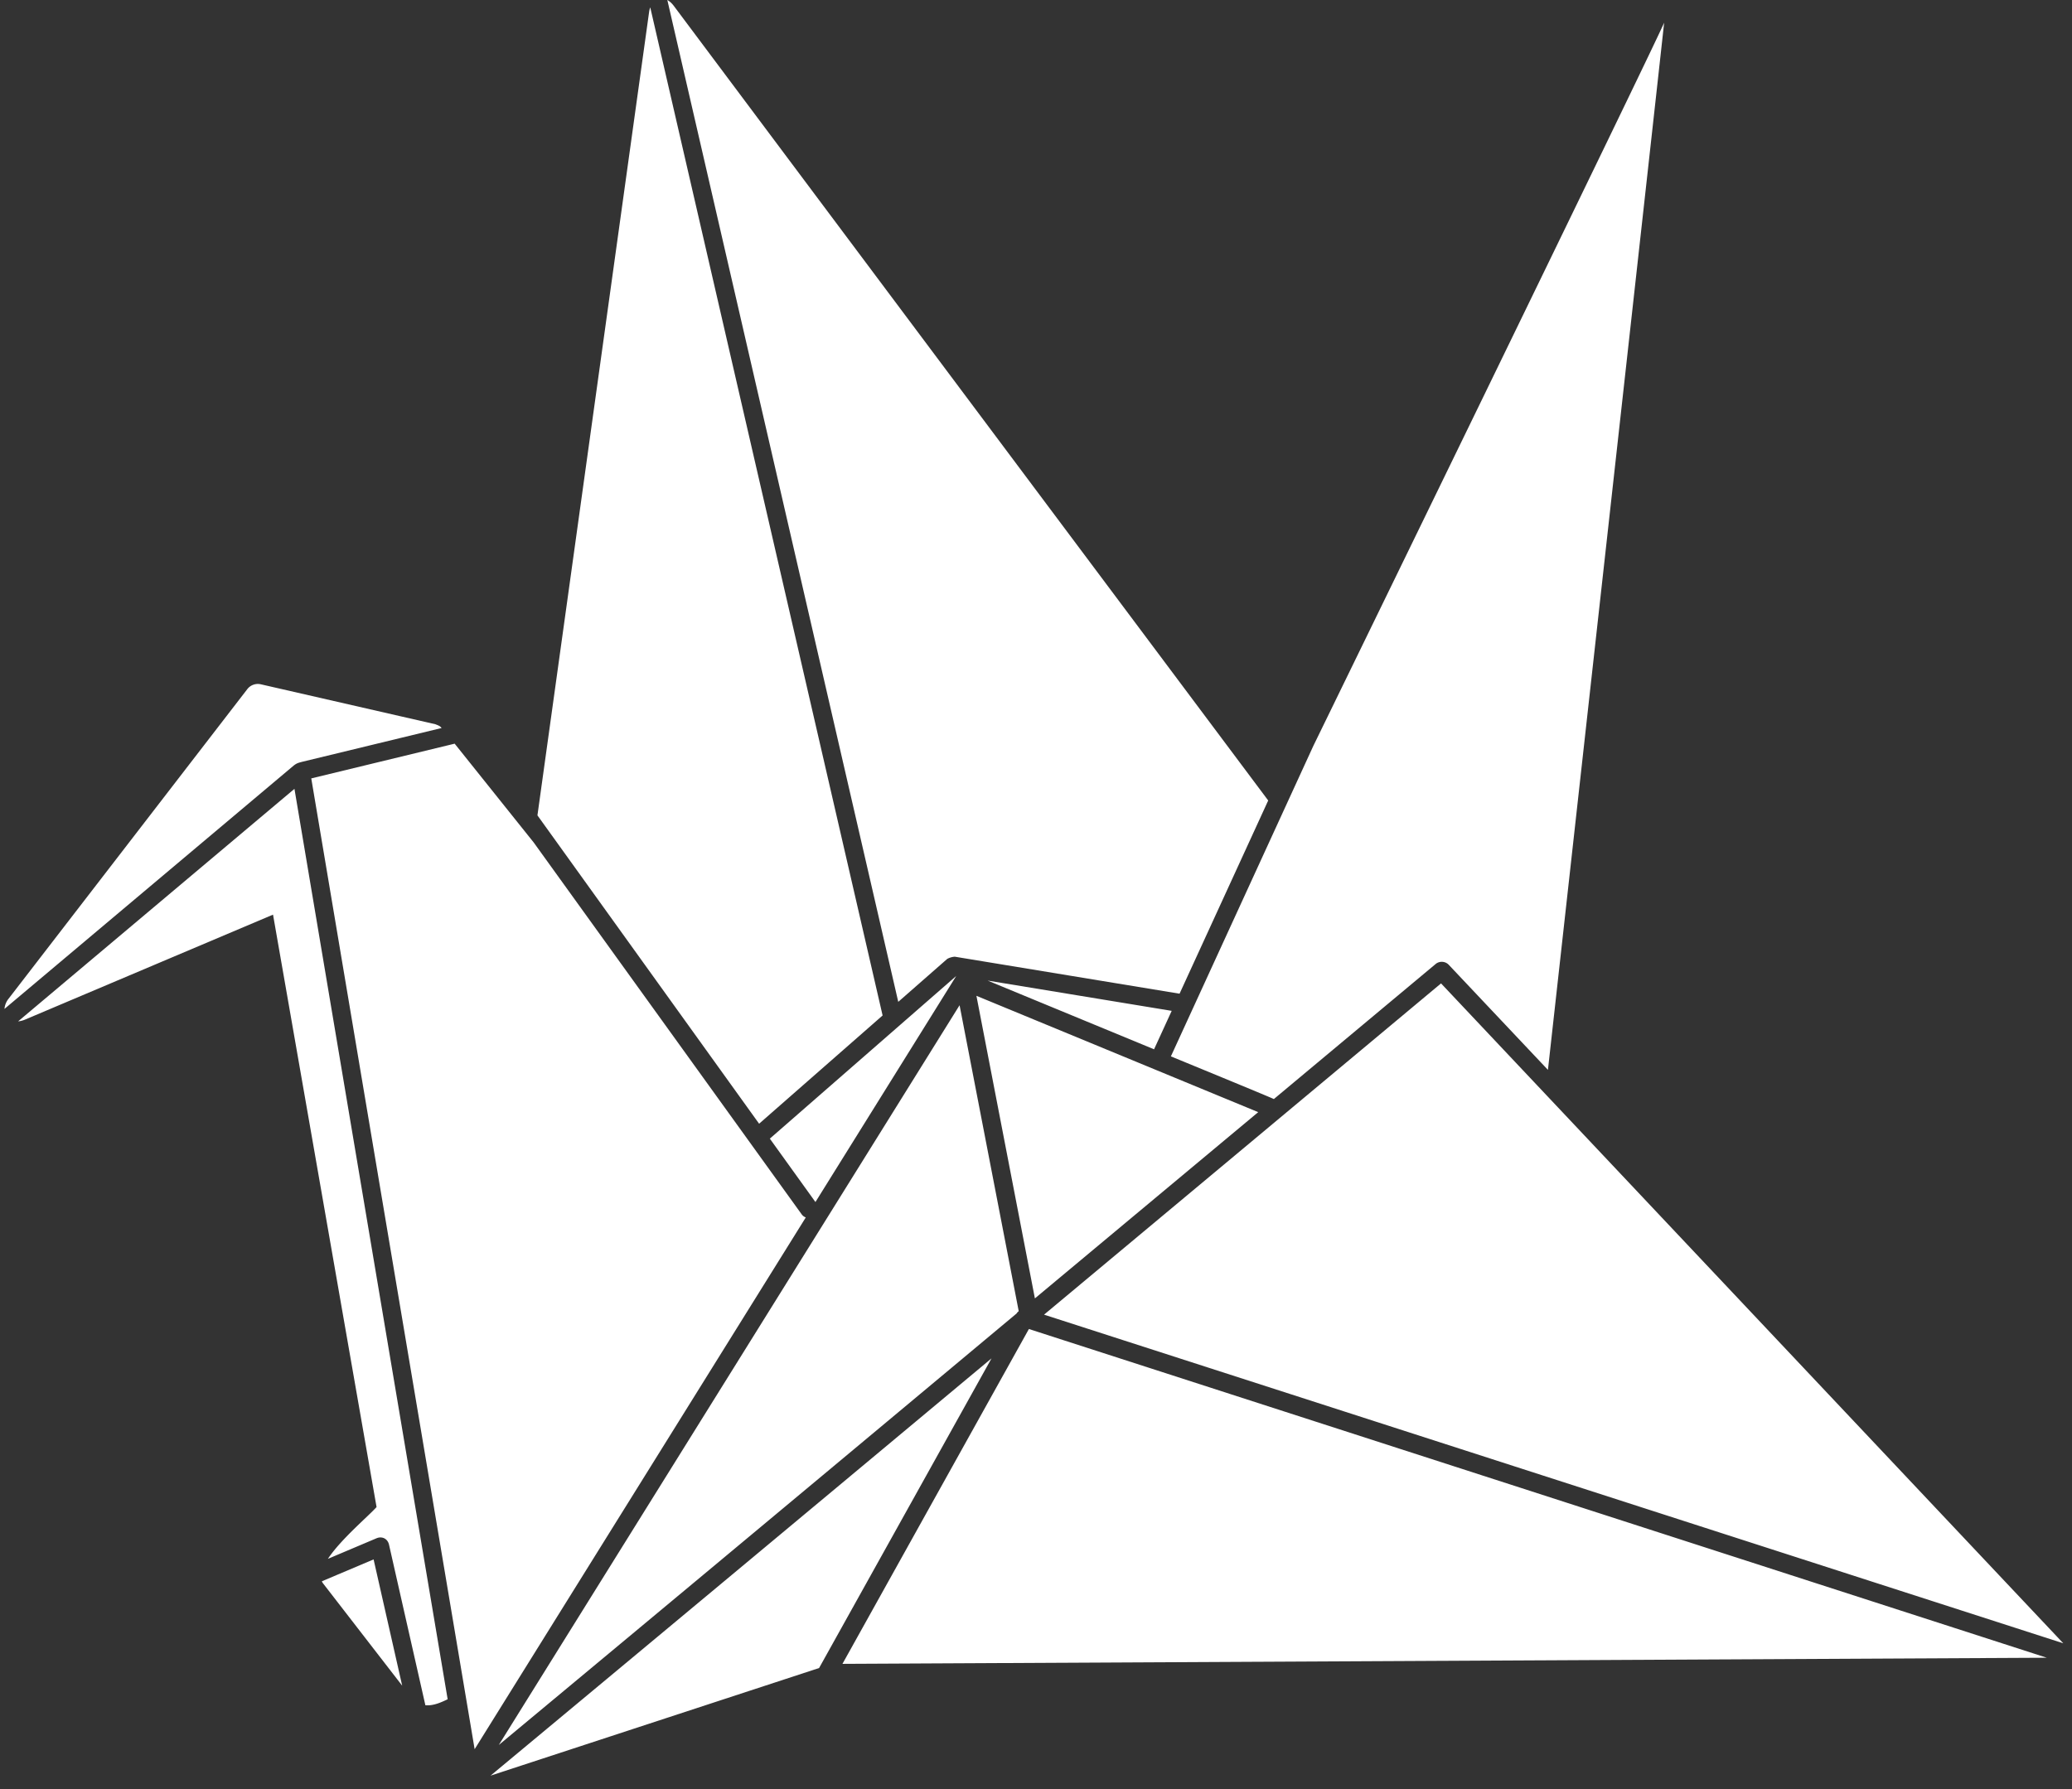 <svg xmlns="http://www.w3.org/2000/svg" xmlns:xlink="http://www.w3.org/1999/xlink" width="800" height="691" viewBox="0 0 800 691"><rect x="0" y="0" width="800" height="691" fill="#333333" stroke="none"/><g transform="matrix(1,0,0,1,-0.822,-2.637)"><svg xmlns="http://www.w3.org/2000/svg" xmlns:xlink="http://www.w3.org/1999/xlink" viewBox="0 0 96 83" data-background-color="#ffffff" preserveAspectRatio="xMidYMid meet" height="691" width="800"><g id="tight-bounds" transform="matrix(1,0,0,1,0.26,0.317)"><svg viewBox="0 0 95.481 82.366" height="82.366" width="95.481"><g><svg viewBox="0 0 95.481 82.366" height="82.366" width="95.481"><g><svg viewBox="0 0 95.481 82.366" height="82.366" width="95.481"><g id="textblocktransform"><svg viewBox="0 0 95.481 82.366" height="82.366" width="95.481" id="textblock"><g><svg viewBox="0 0 95.481 82.366" height="82.366" width="95.481"><g><svg viewBox="0 0 95.481 82.366" height="82.366" width="95.481"><g><svg xmlns="http://www.w3.org/2000/svg" xmlns:xlink="http://www.w3.org/1999/xlink" x="0" y="0" viewBox="0.507 7.136 98.513 84.982" xml:space="preserve" height="82.366" width="95.481" class="icon-icon-0" data-fill-palette-color="accent" id="icon-0">                                  <g fill="#000000" data-fill-palette-color="accent">                                    <path d="M22.048 42.728L25.829 47.455 38.642 65.239A0.42 0.42 0 0 0 38.849 65.402L23.004 90.852 15.187 44.39zM0.507 55.422A0.9 0.9 0 0 1 0.708 54.928L12.118 40.129A0.635 0.635 0 0 1 12.785 39.889L21.121 41.797C21.362 41.887 21.356 41.907 21.425 41.978L14.778 43.589C14.538 43.65 14.484 43.67 14.343 43.778zM19.537 87.812L15.759 82.927A0.4 0.4 0 0 1 15.694 82.816L18.169 81.769zM21.713 88.462C21.429 88.598 21.039 88.784 20.647 88.749L18.907 81.064C18.842 80.779 18.578 80.646 18.309 80.757L15.982 81.742C16.602 80.805 17.908 79.713 18.311 79.263L13.357 50.91 1.485 55.936A1.1 1.1 0 0 1 1.16 56.018L14.382 44.89zM37.129 61.631L46.048 53.846 39.311 64.665zM39.486 86.967L23.765 92.118C30.733 86.326 39.638 78.907 47.736 72.148zM98.23 86.475L40.604 86.768 49.525 70.742zM99.02 85.784L50.25 70.055A46403 46403 0 0 0 69.246 54.201zM49.038 69.889A0.4 0.4 0 0 0 48.934 70.001 13656 13656 0 0 1 24.16 90.65L46.208 55.246zM60.498 60.363L49.812 69.277 47.014 54.795zM55.514 57.355L47.55 54.066 56.358 55.515zM79.921 8.222C79.813 9.295 74.361 58.34 74.361 58.34L69.605 53.3A0.464 0.464 0 0 0 69.001 53.262L61.246 59.737C61.207 59.702 56.319 57.694 56.319 57.694L63.139 42.826C63.143 42.824 79.249 9.773 79.921 8.222M32.224 7.136C32.33 7.194 32.434 7.285 32.531 7.413L60.976 45.447 56.734 54.694 45.979 52.923A0.9 0.9 0 0 0 45.62 53.027L43.274 55.084zM26.009 46.159L31.351 7.717C31.364 7.633 31.381 7.557 31.407 7.489L42.525 55.736 36.616 60.917z" fill="#ffffff" data-fill-palette-color="accent"></path>                                  </g>                                </svg></g></svg></g></svg></g></svg></g></svg></g><g></g></svg></g><defs></defs></svg><rect width="95.481" height="82.366" fill="none" stroke="none"></rect></g></svg></g></svg>